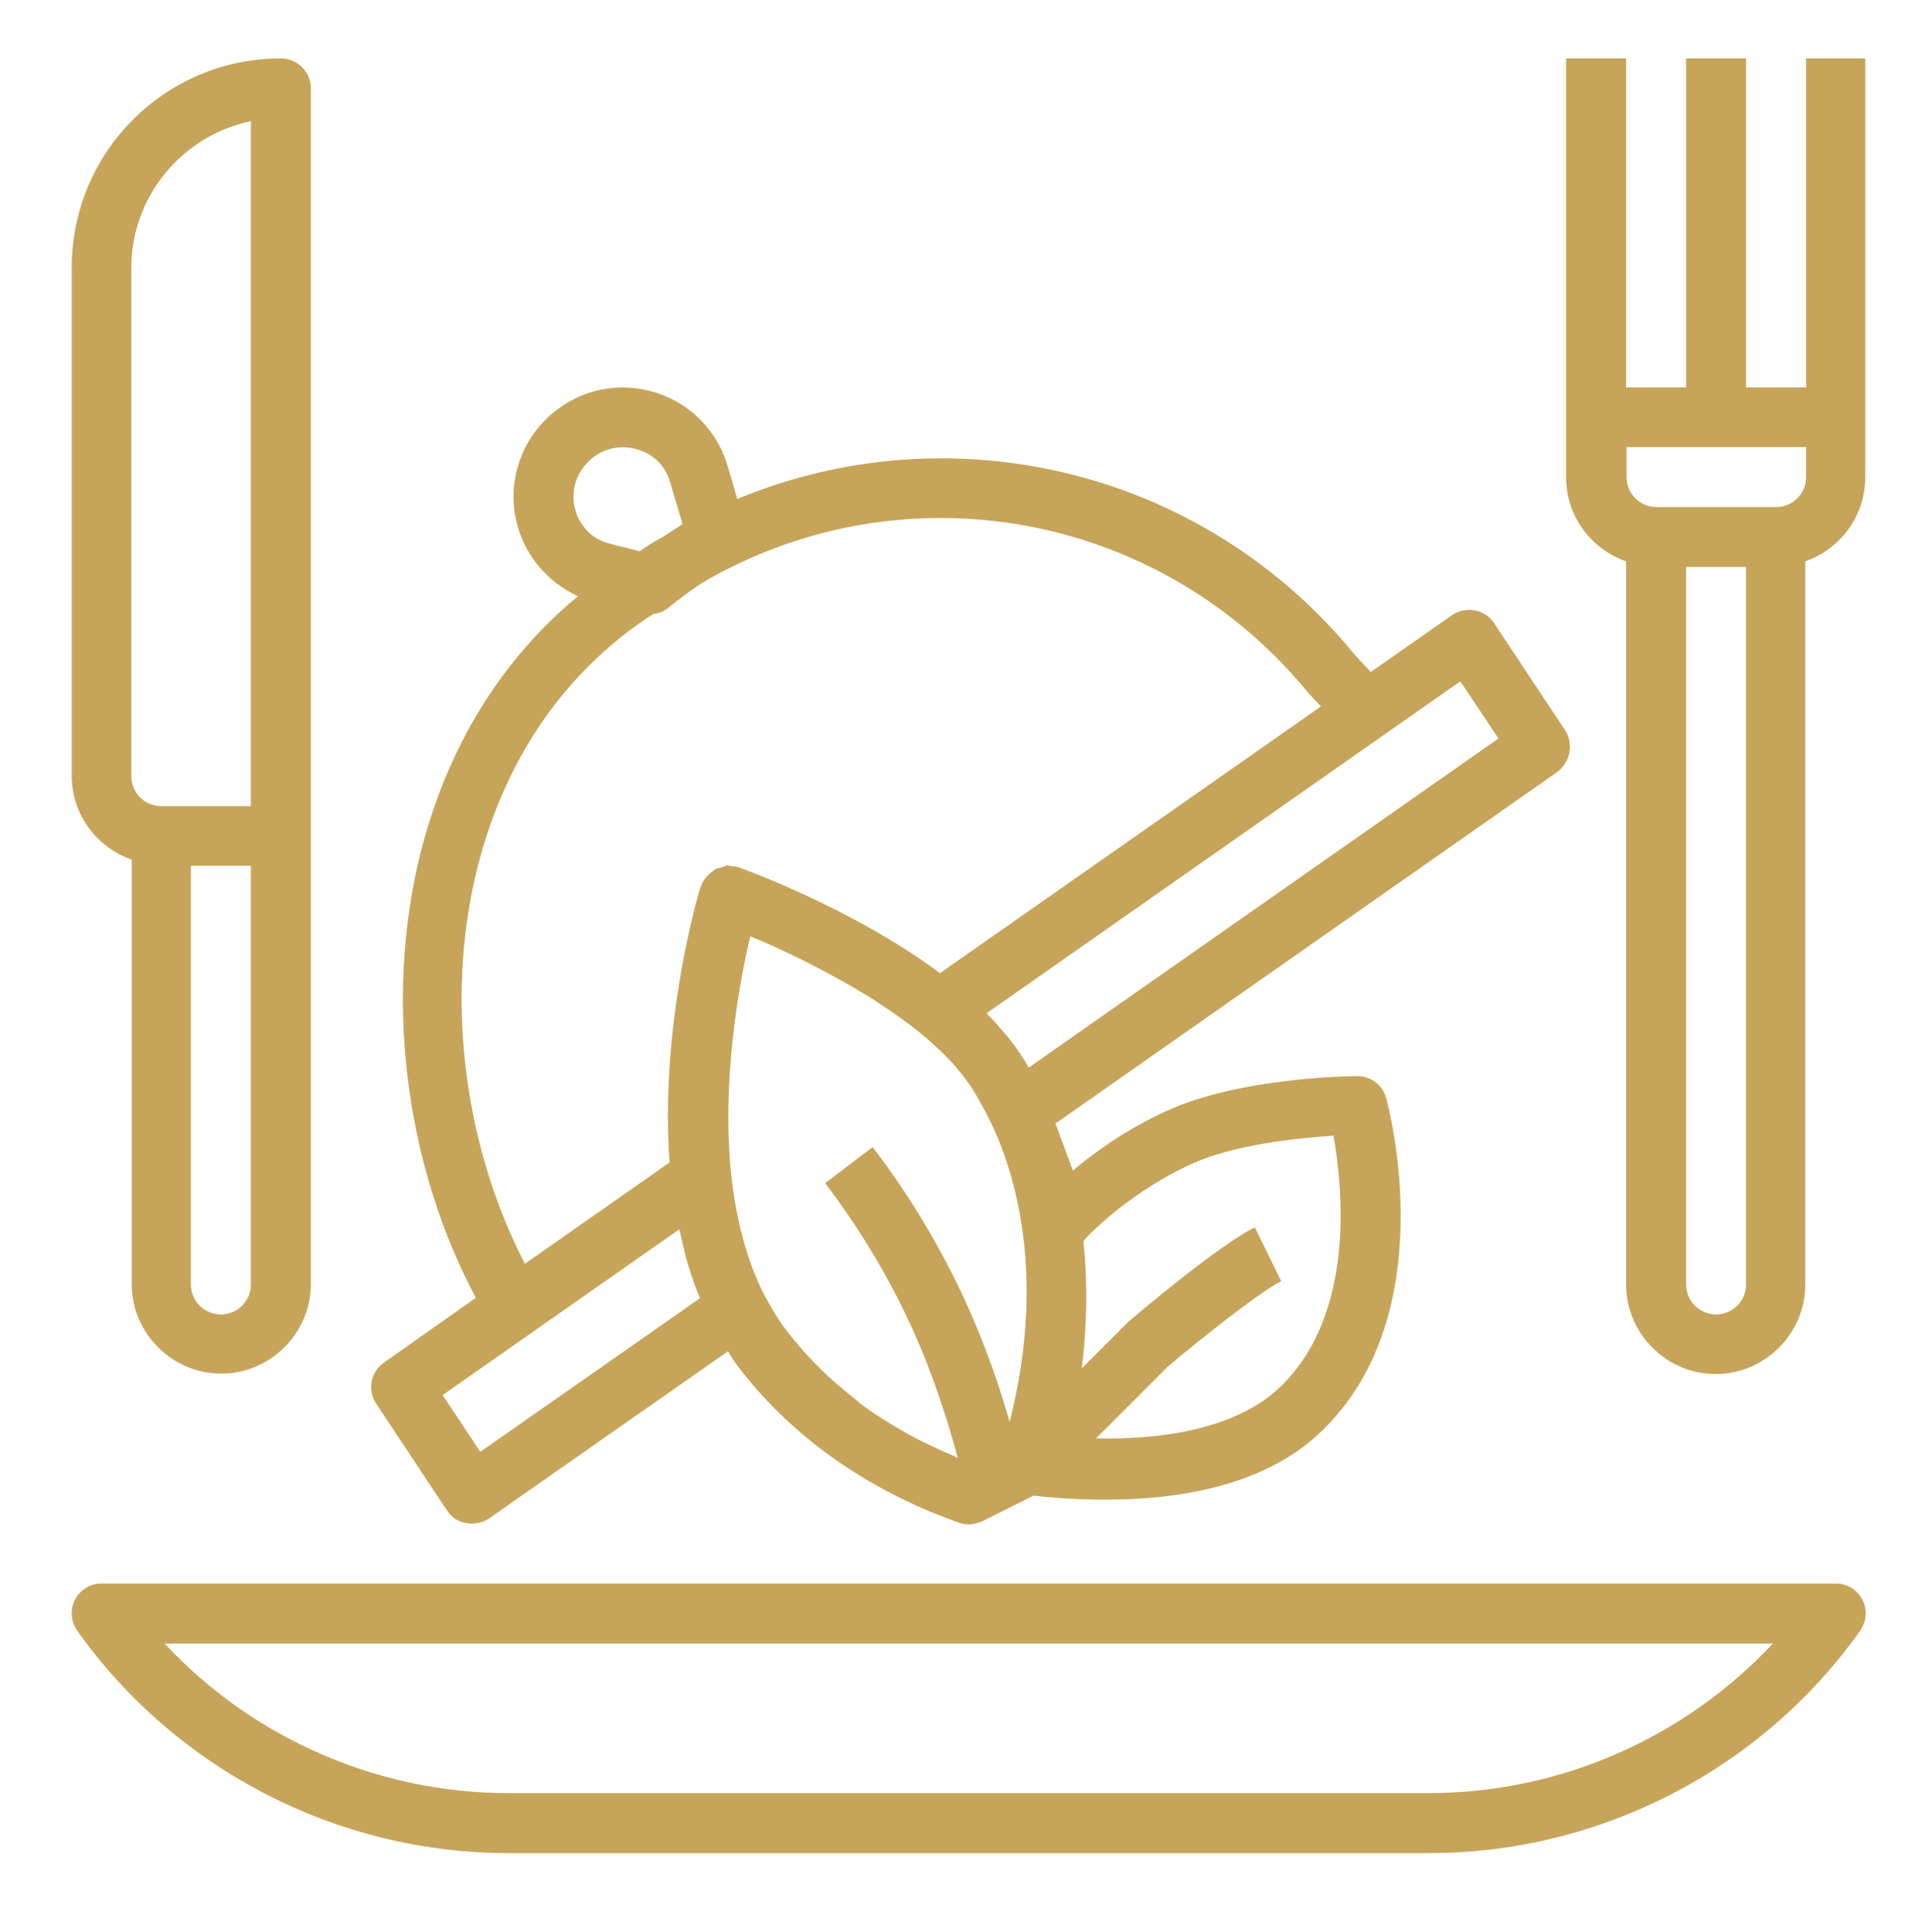 <?xml version="1.0" encoding="utf-8"?>
<!-- Generator: Adobe Illustrator 24.1.1, SVG Export Plug-In . SVG Version: 6.00 Build 0)  -->
<svg version="1.1" id="_x32_6" xmlns="http://www.w3.org/2000/svg" xmlns:xlink="http://www.w3.org/1999/xlink" x="0px" y="0px"
	 viewBox="0 0 474.2 476.6" style="enable-background:new 0 0 474.2 476.6;" xml:space="preserve">
<style type="text/css">
	.st0{fill:#C6A55A;}
</style>
<g>
	<g>
		<path class="st0" d="M69.3,14.4c-28.5,0-51.6,23.1-51.6,51.6v125.4c0,9.6,6.2,17.7,14.8,20.7v104.7c0,12.2,10,22.1,22.1,22.1
			s22.1-10,22.1-22.1V206.3V21.8C76.7,17.8,73.4,14.4,69.3,14.4z M61.9,316.9c0,4.1-3.3,7.4-7.4,7.4s-7.4-3.3-7.4-7.4V213.6h14.8
			V316.9z M61.9,198.9H39.8c-4.1,0-7.4-3.3-7.4-7.4V66.1c0-17.8,12.7-32.7,29.5-36.2C61.9,29.9,61.9,198.9,61.9,198.9z"/>
	</g>
</g>
<g>
	<g>
		<path class="st0" d="M386.1,180.1l-17.5-26.4c-1.1-1.7-2.9-2.8-4.8-3.1c-1.9-0.4-4,0.1-5.6,1.2l-20,14l-3.9-4.2
			c-37.5-45.9-99.5-60.4-152.4-38.5l-2.3-7.9c-2.5-8.8-9.2-15.7-18-18.4c-8.8-2.7-18.2-0.8-25.2,5.1c-7.8,6.5-11.3,16.8-9,26.7
			c1.9,8.3,7.6,15,15.2,18.5c-50.2,41.4-53.9,119.2-25.2,173.1l-22.7,16c-3.3,2.3-4.1,6.8-1.9,10.1l17.5,26.4
			c1.1,1.7,2.9,2.8,4.8,3.1c0.5,0.1,0.9,0.1,1.4,0.1c1.5,0,3-0.5,4.2-1.3l58.9-41.2c0.6,0.9,1.1,1.8,1.7,2.7
			c13.1,17.7,32.2,31.4,55.1,39.5c0.8,0.3,1.7,0.5,2.5,0.5c1.1,0,2.3-0.3,3.3-0.7l12.8-6.4c5.2,0.6,11.2,1,17.7,1
			c17.6,0,38.5-3.2,52.4-16c31.4-28.8,17.5-80.9,16.9-83.1c-0.9-3.2-3.8-5.4-7.1-5.4l0,0c-1.2,0-29,0.2-47.3,8.7
			c-9.2,4.2-17.1,9.7-22.9,14.6c-1.4-3.9-2.9-7.7-4.1-11.1c-0.1-0.2-0.2-0.4-0.2-0.5l123.9-86.8
			C387.5,187.9,388.3,183.4,386.1,180.1z M267.3,306.2c2.6-3.1,12.9-12.7,26.4-18.9c10.8-5,26.7-6.5,35.3-7.1
			c2.3,12.9,5.6,44.8-13.8,62.6c-11.3,10.3-30.2,12.4-44.8,12.1l17.7-17.7c8-6.8,22.8-18.5,28-21.1l-6.5-13.3
			c-8.6,4.2-28.8,21.2-31.4,23.5l-11.3,11.3C268,328.6,268.5,317.8,267.3,306.2z M141.8,125.3c-1-4.6,0.5-9,4.1-12.1
			c3.2-2.7,7.4-3.5,11.4-2.3c4.1,1.2,7,4.2,8.1,8.3l3,10.1l-4,2.6c-0.2,0.1-0.3,0.2-0.4,0.3c-1.7,1-3.4,1.9-5,3l-1.2,0.8l-7.1-1.8
			C146.2,133.2,142.9,129.8,141.8,125.3z M118.5,358.2l-9.3-14l58.4-40.9c0.1,0.3,0.2,0.6,0.2,0.8c0.6,2.6,1.2,5.3,1.9,7.8
			c0.1,0.4,0.3,0.7,0.4,1.1c0.7,2.5,1.6,4.9,2.6,7.3L118.5,358.2z M177.7,214.1c-0.4,0.1-0.7,0.1-1.1,0.3c-0.4,0.2-0.6,0.5-0.9,0.7
			c-1.3,0.9-2.3,2.2-2.8,3.7l-0.1,0.2c0,0.1-0.1,0.3-0.2,0.6c-1.4,4.9-9.7,35.1-7.4,67c0,0.1,0,0.2,0,0.2l-35.7,25
			c-26.5-51.3-21.1-125.1,30.4-159.5l1.3-0.8c1.3-0.2,2.5-0.6,3.5-1.4c2.5-2,5.1-4,7.8-5.8l0.4-0.3c18.5-10.9,38.9-16.2,59.2-16.2
			c34,0,67.7,14.9,90.9,43.4l2.9,3.1l-94,65.8c-0.3-0.2-0.6-0.4-0.8-0.6c-21.1-15.5-47.2-24.9-48.8-25.5c-0.6-0.2-1.2-0.2-1.8-0.3
			c-0.4,0-0.7-0.2-1.1-0.2C178.9,213.7,178.3,213.9,177.7,214.1z M249.1,350.8c-2.5-8.7-5.8-18.5-10.8-29.5
			c-6.2-13.5-13.9-26.4-23-38.3l-11.7,8.9c8.4,11.1,15.6,23,21.3,35.5c5.5,12.1,8.9,23.1,11.4,32.3c-0.3-0.1-0.6-0.3-0.8-0.4
			c-4-1.7-7.8-3.5-11.5-5.5c-0.4-0.2-0.8-0.5-1.2-0.7c-3.7-2.1-7.2-4.3-10.5-6.8c-0.3-0.2-0.6-0.5-0.8-0.7c-3.3-2.6-6.5-5.3-9.4-8.2
			c-0.2-0.2-0.3-0.4-0.5-0.5c-3-3-5.8-6.3-8.3-9.6c-1.8-2.6-3.4-5.3-4.9-8.1c-4.1-8.2-6.8-18.2-8-29.5c-2.4-23.1,1.9-46.8,4.7-58.7
			c7.6,3.1,19.6,8.8,31,16c0.1,0.1,0.3,0.2,0.4,0.3c3.7,2.4,7.4,5,10.7,7.7c1.5,1.2,2.8,2.4,4.1,3.6l0.1,0.1
			c1.2,1.1,2.3,2.2,3.3,3.3c0.1,0.1,0.2,0.2,0.3,0.3c0.9,1,1.8,2.1,2.6,3.1c0.1,0.1,0.2,0.3,0.3,0.4c0.8,1.1,1.7,2.2,2.3,3.3
			c1,1.7,2,3.5,3,5.3c0.4,0.8,0.8,1.7,1.3,2.6c0.8,1.8,1.8,3.8,2.5,5.8C257.1,309.4,252.9,336.1,249.1,350.8z M253.8,263.4
			c-0.4-0.6-0.7-1.4-1.2-2c-1.1-1.8-2.4-3.7-3.8-5.4c-0.5-0.6-0.9-1-1.4-1.6c-1.1-1.3-2.2-2.6-3.5-3.9c-0.2-0.2-0.3-0.3-0.5-0.5
			l116.9-81.9l9.4,14.1L253.8,263.4z"/>
	</g>
</g>
<g>
	<g>
		<path class="st0" d="M459.5,394.7c-1.3-2.5-3.8-4-6.5-4H25c-2.8,0-5.3,1.6-6.5,4c-1.3,2.5-1,5.4,0.6,7.7
			c24.4,34.3,64.2,54.8,106.3,54.8h227.2c42.1,0,81.9-20.5,106.3-54.8C460.5,400.1,460.8,397.2,459.5,394.7z M352.5,442.4H125.4
			c-32.3,0-63.1-13.6-84.8-36.9h396.8C415.6,428.8,384.9,442.4,352.5,442.4z"/>
	</g>
</g>
<g>
	<g>
		<path class="st0" d="M445.6,14.4v81.2h-14.8V14.4h-14.8v81.2h-14.8V14.4h-14.8V103v14.8c0,9.6,6.2,17.7,14.8,20.7v178.4
			c0,12.2,10,22.1,22.1,22.1c12.2,0,22.1-10,22.1-22.1V138.5c8.6-3,14.8-11.2,14.8-20.7V103V14.4H445.6z M430.8,316.9
			c0,4.1-3.3,7.4-7.4,7.4c-4.1,0-7.4-3.3-7.4-7.4V139.9h14.8V316.9z M445.6,117.7c0,4.1-3.3,7.4-7.4,7.4h-29.5
			c-4.1,0-7.4-3.3-7.4-7.4v-7.4h44.3V117.7z"/>
	</g>
</g>
</svg>
